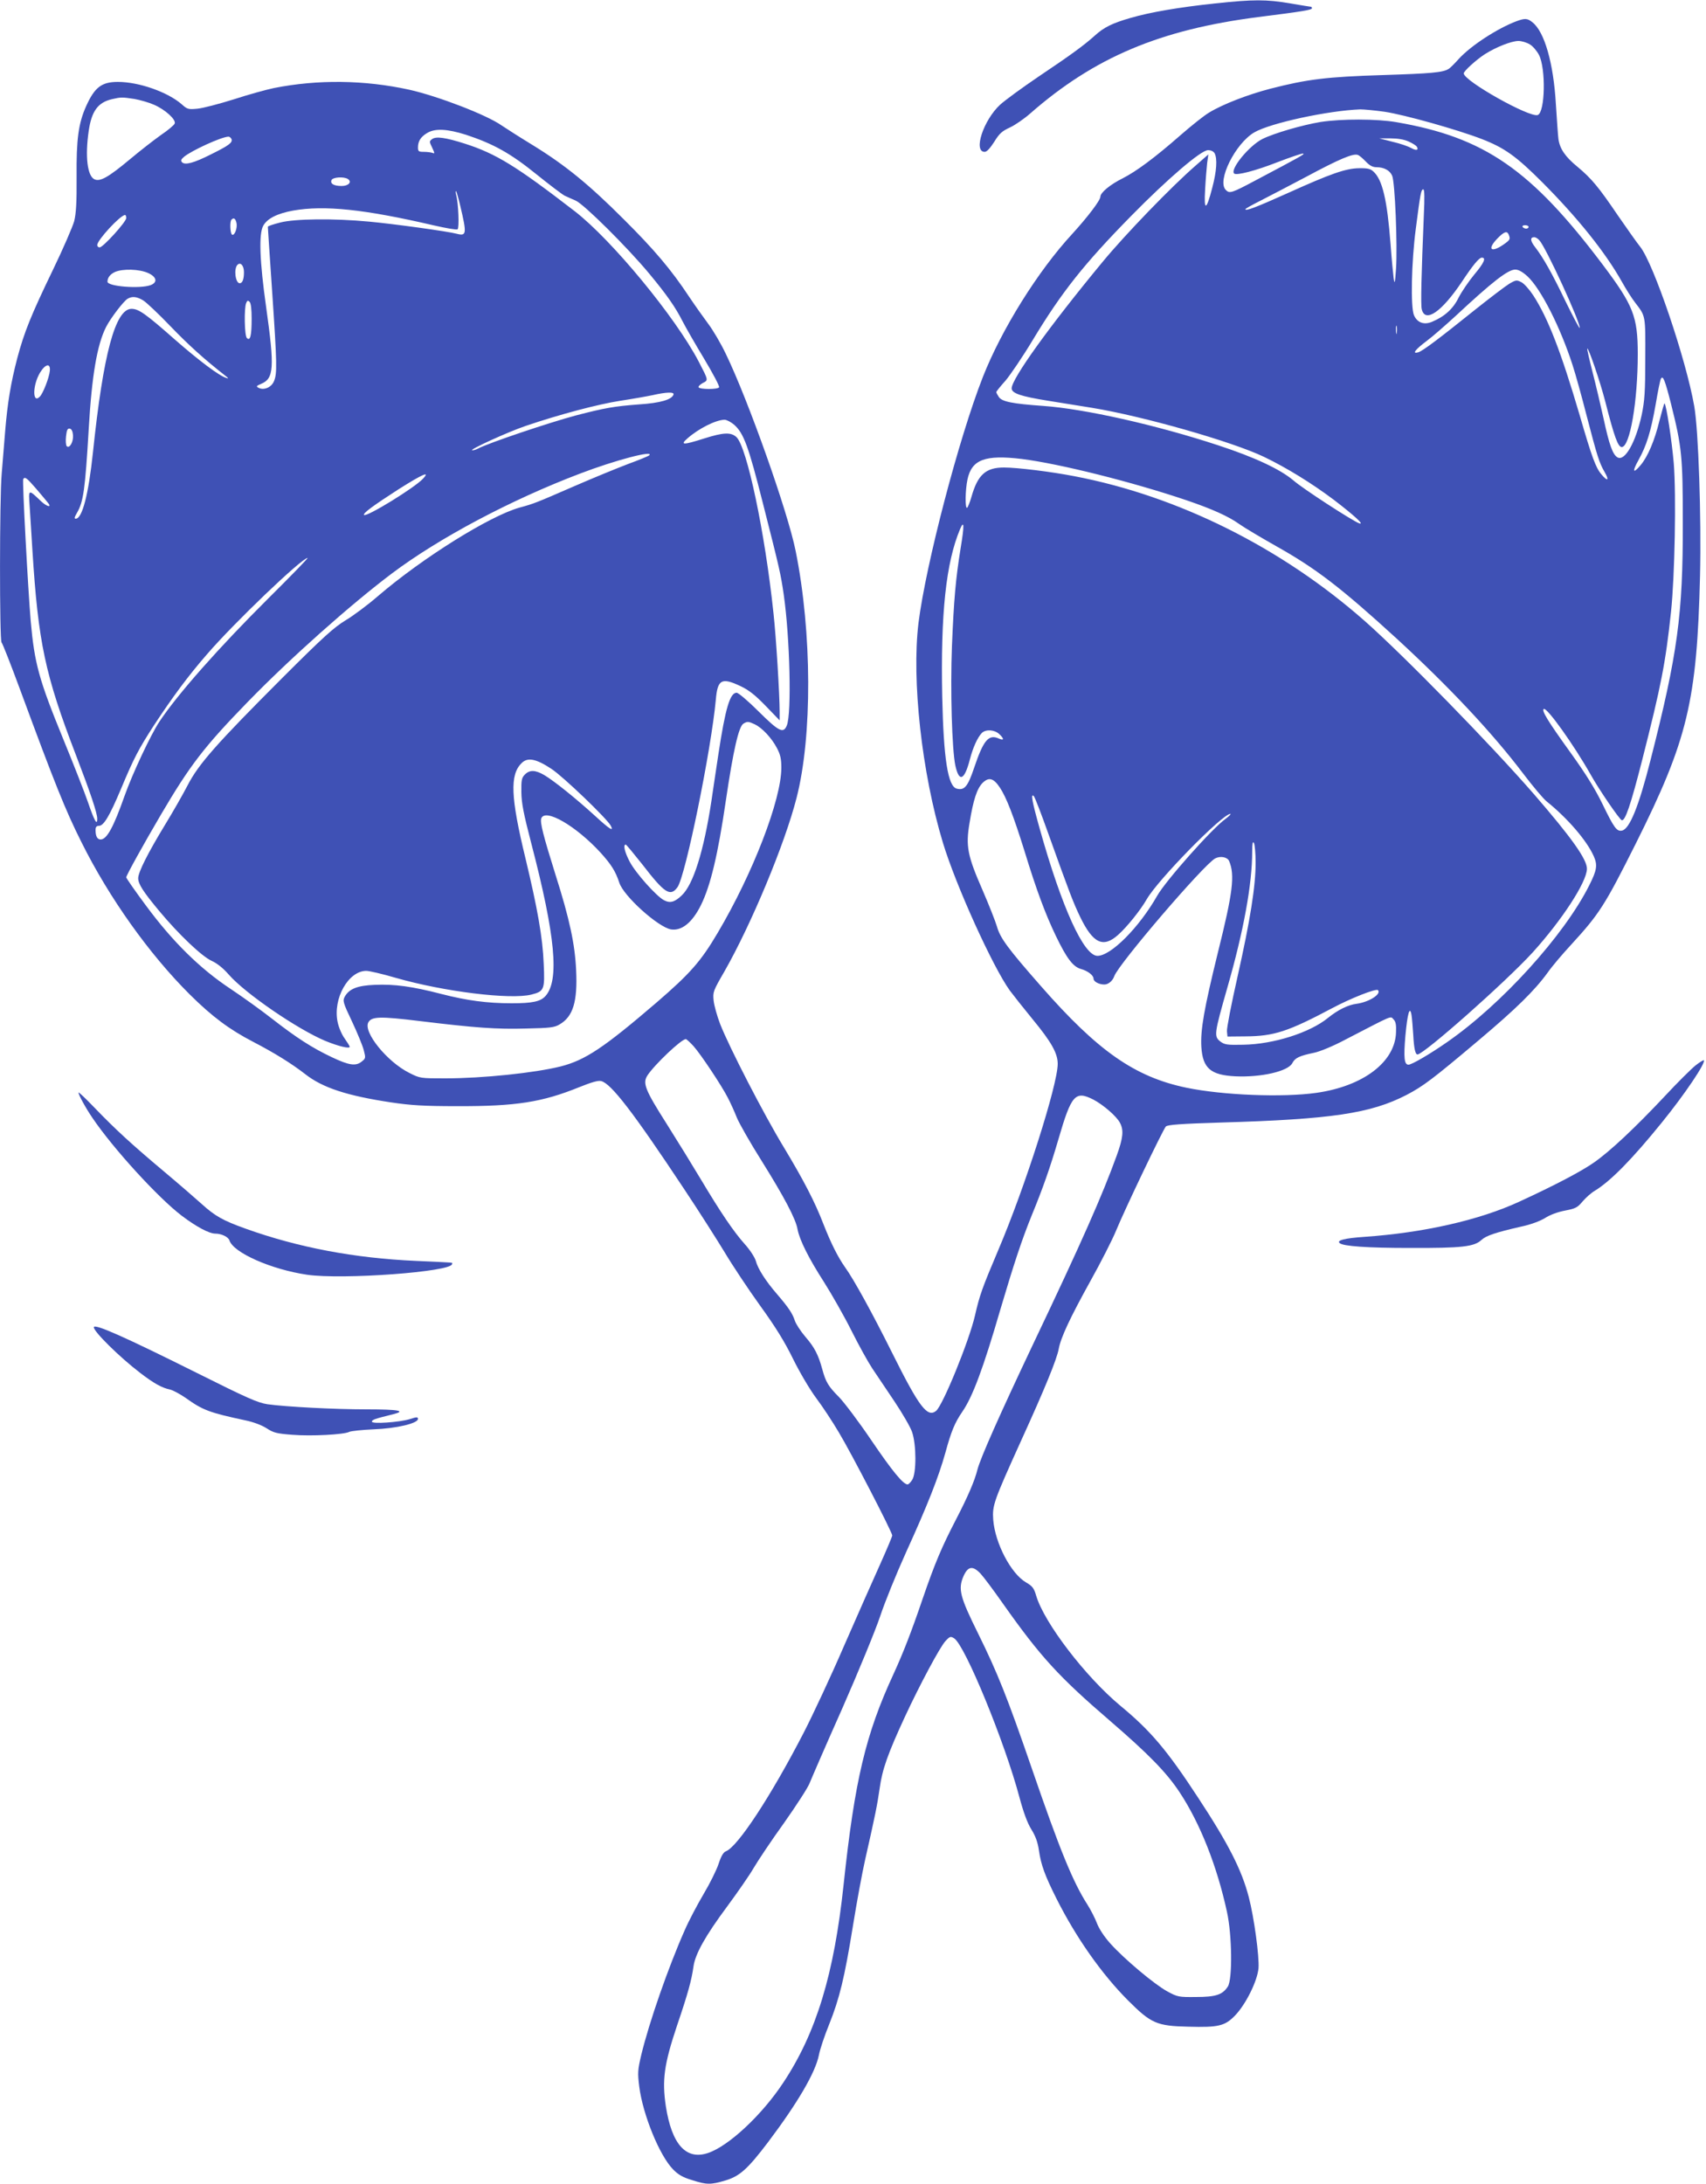 <?xml version="1.0" standalone="no"?>
<!DOCTYPE svg PUBLIC "-//W3C//DTD SVG 20010904//EN"
 "http://www.w3.org/TR/2001/REC-SVG-20010904/DTD/svg10.dtd">
<svg version="1.0" xmlns="http://www.w3.org/2000/svg"
 width="1000pt" height="1280pt" viewBox="0 0 1000 1280"
 preserveAspectRatio="xMidYMid meet">
<g transform="translate(0,1280) scale(0.1,-0.1)"
fill="#3f51b5" stroke="none">
<path d="M7123 12780 c-216 -23 -383 -52 -496 -85 -108 -31 -156 -55 -210
-104 -62 -56 -143 -115 -331 -241 -93 -63 -193 -136 -223 -163 -98 -90 -160
-277 -91 -277 12 0 31 20 56 59 30 49 46 63 92 84 30 14 84 51 120 83 375 328
759 490 1335 564 255 32 315 42 315 51 0 5 -2 9 -4 9 -3 0 -58 9 -123 20 -141
24 -213 24 -440 0z"/>
<path d="M8890 12676 c-112 -42 -266 -142 -338 -220 -26 -29 -53 -56 -61 -60
-33 -21 -104 -27 -386 -36 -325 -10 -442 -24 -659 -80 -131 -34 -279 -91 -359
-140 -29 -17 -104 -77 -167 -132 -153 -134 -259 -212 -339 -253 -73 -36 -131
-84 -131 -108 0 -21 -73 -117 -164 -217 -202 -218 -416 -562 -525 -840 -141
-359 -334 -1098 -377 -1440 -41 -335 19 -880 143 -1289 76 -251 292 -727 392
-866 20 -27 81 -104 135 -170 108 -131 146 -198 146 -260 0 -122 -192 -725
-350 -1095 -92 -217 -108 -261 -135 -380 -34 -148 -188 -526 -228 -559 -51
-41 -99 22 -257 339 -116 233 -226 433 -276 502 -43 61 -83 141 -127 253 -50
130 -115 256 -235 455 -114 188 -317 581 -371 719 -18 47 -35 108 -38 137 -5
50 -3 56 63 170 157 275 354 747 423 1017 93 361 91 970 -5 1447 -46 230 -277
882 -409 1155 -29 61 -75 139 -102 175 -27 36 -78 108 -113 160 -105 159 -205
277 -384 455 -203 203 -341 316 -531 433 -77 47 -160 100 -185 117 -88 62
-372 171 -540 209 -265 58 -537 61 -794 10 -44 -9 -149 -38 -235 -66 -86 -27
-182 -52 -213 -55 -54 -5 -60 -4 -93 26 -83 72 -251 131 -374 131 -95 0 -136
-31 -186 -142 -45 -100 -58 -194 -56 -414 1 -150 -3 -215 -14 -260 -9 -32 -64
-160 -124 -284 -129 -267 -169 -366 -210 -520 -38 -146 -57 -260 -71 -430 -6
-74 -15 -185 -20 -246 -13 -143 -13 -977 -1 -989 6 -6 55 -131 110 -280 201
-545 265 -705 358 -890 162 -326 397 -656 635 -893 131 -130 233 -206 372
-278 125 -65 225 -127 306 -190 101 -79 244 -126 503 -165 114 -17 190 -22
387 -22 345 -1 498 23 717 112 70 28 110 40 127 35 58 -14 188 -183 487 -634
86 -129 192 -296 237 -370 44 -74 137 -214 206 -310 92 -127 145 -213 195
-315 39 -79 98 -179 136 -230 37 -49 96 -139 132 -200 73 -121 313 -585 313
-604 0 -6 -32 -82 -71 -169 -39 -86 -134 -301 -211 -477 -76 -176 -183 -405
-237 -510 -191 -370 -387 -669 -456 -695 -15 -6 -28 -28 -43 -74 -12 -36 -51
-115 -88 -177 -36 -61 -87 -157 -111 -213 -95 -214 -208 -538 -254 -729 -21
-89 -22 -105 -12 -186 21 -164 118 -403 198 -485 30 -31 57 -47 111 -63 87
-28 109 -28 197 -2 83 25 129 66 249 224 174 231 277 407 298 510 6 33 33 114
60 180 61 153 90 271 140 580 22 137 54 310 71 385 62 274 70 316 85 417 15
112 48 205 149 423 86 185 205 408 237 442 26 28 30 29 51 16 64 -41 297 -609
383 -933 23 -86 46 -149 69 -186 25 -40 38 -76 45 -125 12 -83 34 -145 104
-284 114 -226 262 -437 417 -593 136 -136 169 -151 355 -155 177 -5 214 4 274
66 63 66 130 201 137 277 5 68 -26 298 -57 416 -41 159 -120 314 -297 583
-183 280 -279 393 -457 540 -204 170 -445 485 -492 643 -13 45 -22 57 -60 79
-89 52 -181 230 -192 366 -6 85 1 106 165 468 138 303 208 474 219 535 12 66
67 183 185 396 62 111 129 243 150 294 52 127 277 597 293 613 10 10 89 16
322 23 648 19 878 53 1089 162 97 51 151 91 420 318 222 187 330 293 407 399
25 36 88 110 139 165 164 179 196 229 377 590 304 608 359 835 377 1570 8 343
-9 853 -34 995 -48 274 -238 835 -317 934 -18 22 -77 106 -131 184 -112 165
-153 215 -237 285 -71 58 -103 105 -111 162 -3 22 -9 114 -15 205 -14 241 -67
424 -137 479 -29 24 -44 25 -93 7z m77 -136 c18 -10 42 -39 54 -62 41 -80 36
-335 -7 -352 -46 -18 -434 200 -434 244 0 13 72 79 123 112 66 42 155 77 197
78 19 0 49 -9 67 -20z m-8179 -320 c34 -6 86 -21 115 -34 65 -28 130 -87 121
-110 -3 -9 -40 -40 -83 -69 -42 -30 -123 -93 -180 -141 -126 -105 -174 -132
-207 -117 -42 19 -56 134 -34 284 17 116 54 167 137 186 52 12 59 12 131 1z
m7328 -75 c115 -17 428 -105 570 -160 134 -52 202 -101 355 -254 208 -209 368
-409 464 -579 25 -45 61 -102 80 -126 62 -81 60 -72 59 -326 0 -199 -4 -250
-21 -332 -35 -160 -98 -272 -141 -249 -28 15 -49 72 -82 226 -17 77 -46 200
-65 274 -19 74 -33 136 -31 138 7 7 76 -195 106 -312 52 -204 74 -265 96 -265
48 0 94 267 94 545 0 220 -26 285 -204 522 -421 559 -694 748 -1211 837 -115
20 -322 20 -445 1 -108 -18 -273 -66 -341 -100 -78 -40 -190 -177 -165 -202
13 -13 125 16 253 66 73 28 140 51 150 51 17 -1 -9 -15 -277 -157 -141 -75
-153 -79 -175 -56 -53 53 56 272 167 337 94 55 434 128 622 135 21 0 85 -6
142 -14z m-5384 -135 c160 -53 260 -108 413 -232 77 -62 151 -118 165 -125 14
-6 43 -20 65 -29 49 -22 302 -273 430 -427 102 -123 153 -195 197 -282 17 -33
73 -131 125 -217 52 -87 92 -162 88 -168 -8 -13 -112 -13 -120 0 -3 5 8 16 24
25 34 17 34 15 -23 125 -136 261 -510 714 -727 882 -341 263 -460 337 -644
396 -113 36 -168 44 -192 27 -17 -13 -17 -15 0 -50 16 -34 16 -37 2 -31 -9 3
-32 6 -51 6 -30 0 -34 3 -34 26 0 36 16 62 53 84 47 29 118 25 229 -10z
m-1375 -25 c7 -21 -14 -37 -121 -90 -99 -50 -151 -64 -169 -46 -9 10 -6 17 13
33 46 37 216 115 258 117 7 1 15 -6 19 -14z m6899 -14 c23 -10 45 -24 49 -31
13 -21 -5 -24 -34 -7 -16 9 -64 26 -108 36 l-78 20 65 0 c43 0 79 -6 106 -18z
m-1136 -70 c16 -32 12 -102 -14 -201 -35 -136 -50 -140 -42 -10 3 58 9 127 12
155 l7 50 -74 -65 c-141 -122 -415 -406 -546 -565 -311 -376 -533 -685 -533
-741 0 -29 53 -47 215 -73 66 -11 181 -29 255 -41 300 -49 823 -198 1010 -288
131 -63 279 -154 408 -251 119 -91 184 -150 149 -138 -39 14 -332 204 -385
251 -78 66 -227 136 -444 207 -359 118 -781 213 -1023 230 -183 13 -241 25
-260 52 -8 12 -15 25 -15 29 0 4 24 34 53 66 28 33 101 140 160 238 170 282
301 447 577 728 214 218 410 386 451 386 18 0 32 -7 39 -19z m886 -48 c22 -23
40 -33 62 -33 44 0 78 -18 92 -49 17 -34 32 -411 23 -546 -6 -87 -8 -94 -14
-55 -3 25 -12 114 -18 199 -20 261 -48 379 -101 426 -17 16 -35 20 -84 19 -78
-1 -166 -32 -416 -145 -187 -84 -250 -108 -250 -95 0 3 37 24 83 47 45 23 168
87 272 142 197 106 277 139 304 129 9 -3 30 -21 47 -39z m-5967 -102 c26 -17
4 -41 -36 -41 -46 0 -68 13 -60 34 7 18 72 22 96 7z m6307 -213 c-14 -338 -19
-526 -12 -551 20 -82 117 -15 236 163 65 98 100 140 116 140 27 0 13 -31 -45
-100 -32 -39 -73 -99 -91 -134 -32 -66 -82 -111 -156 -142 -47 -20 -87 -5
-106 39 -20 49 -15 310 11 507 27 210 31 230 44 230 7 0 8 -49 3 -152z m-5648
55 c39 -164 37 -178 -21 -163 -51 14 -371 58 -512 71 -210 20 -436 17 -522 -5
-40 -10 -73 -21 -73 -25 0 -3 11 -172 25 -376 29 -429 30 -484 11 -529 -15
-37 -61 -56 -92 -38 -13 7 -11 11 16 22 76 31 80 94 30 450 -38 269 -44 429
-17 477 23 42 82 72 176 89 183 32 416 8 824 -87 70 -16 133 -27 139 -23 11 7
5 153 -8 202 -4 12 -4 22 -1 22 2 0 14 -39 25 -87z m-1958 -71 c0 -22 -136
-172 -156 -172 -8 0 -14 6 -14 14 0 29 135 175 163 176 4 0 7 -8 7 -18z m646
-28 c7 -29 -11 -78 -26 -69 -11 7 -14 78 -3 88 13 13 23 7 29 -19z m7574 -24
c0 -5 -6 -10 -14 -10 -8 0 -18 5 -21 10 -3 6 3 10 14 10 12 0 21 -4 21 -10z
m-116 -46 c10 -26 8 -30 -32 -58 -73 -50 -96 -27 -35 36 40 41 57 47 67 22z
m179 -32 c39 -42 238 -475 237 -514 -1 -7 -36 60 -80 149 -82 171 -134 263
-182 325 -29 37 -30 58 -4 58 7 0 20 -8 29 -18z m-7593 -187 c0 -42 -9 -65
-25 -65 -25 0 -36 85 -13 108 18 18 38 -5 38 -43z m-562 -5 c51 -23 57 -55 15
-71 -62 -23 -253 -8 -253 20 0 24 16 44 44 57 46 20 143 17 194 -6z m8085 -19
c79 -73 193 -298 265 -521 17 -52 54 -185 82 -295 62 -238 74 -277 106 -332
29 -50 17 -57 -19 -13 -33 38 -56 100 -127 345 -110 374 -186 570 -272 703
-23 35 -54 70 -70 78 -27 14 -32 14 -71 -9 -23 -14 -115 -84 -204 -155 -208
-167 -302 -238 -330 -247 -38 -11 -18 16 50 67 34 25 109 91 168 145 218 203
308 273 351 273 19 0 42 -13 71 -39z m-8113 -142 c19 -12 91 -80 160 -152 106
-110 198 -193 322 -290 19 -15 19 -17 4 -12 -42 13 -158 100 -301 225 -170
150 -212 180 -254 180 -95 0 -166 -264 -226 -840 -26 -247 -63 -390 -101 -390
-10 0 -8 8 7 34 38 65 48 136 69 491 18 313 49 495 102 599 26 51 103 152 126
165 27 16 54 13 92 -10z m635 -107 c0 -98 -8 -133 -28 -113 -14 14 -17 174 -4
205 6 15 10 17 20 7 8 -8 12 -44 12 -99z m6712 -84 c-2 -13 -4 -5 -4 17 -1 22
1 32 4 23 2 -10 2 -28 0 -40z m-7895 -222 c-4 -40 -40 -133 -59 -151 -43 -44
-43 65 1 140 32 53 63 59 58 11z m9503 -193 c64 -256 69 -309 69 -698 1 -537
-30 -765 -189 -1389 -69 -272 -123 -406 -168 -414 -30 -6 -46 16 -112 152 -45
93 -100 181 -187 302 -137 190 -173 250 -159 259 18 11 176 -210 275 -385 49
-88 169 -263 182 -267 20 -7 53 91 119 349 113 444 138 573 170 873 22 208 31
682 16 870 -11 129 -43 340 -54 351 -2 2 -15 -44 -30 -102 -28 -116 -69 -212
-111 -261 -44 -52 -50 -38 -12 30 48 87 72 164 101 327 13 78 27 146 31 151
12 20 23 -7 59 -148z m-5847 55 c-9 -30 -78 -50 -200 -58 -148 -11 -204 -21
-373 -65 -154 -41 -514 -162 -573 -194 -11 -6 -27 -11 -34 -10 -24 1 210 108
314 143 197 67 424 127 553 147 72 11 157 26 190 33 79 18 128 20 123 4z m355
-177 c57 -50 85 -129 169 -461 100 -393 104 -413 122 -535 36 -251 47 -697 18
-767 -20 -49 -46 -36 -165 82 -61 61 -119 110 -129 110 -39 0 -66 -90 -107
-360 -11 -74 -30 -198 -41 -275 -45 -294 -106 -489 -174 -553 -41 -39 -68 -47
-104 -28 -44 23 -166 159 -201 226 -29 55 -40 100 -23 100 4 -1 47 -53 97
-116 131 -170 164 -191 206 -134 47 64 198 806 225 1100 10 118 34 131 144 79
49 -23 86 -52 148 -116 l82 -85 0 48 c0 103 -21 445 -36 579 -50 476 -156 975
-217 1033 -32 30 -77 28 -190 -8 -123 -39 -143 -39 -97 1 66 58 166 108 217
109 12 0 37 -13 56 -29z m-3875 -61 c3 -39 -20 -81 -37 -65 -5 6 -7 32 -4 58
4 37 9 47 22 45 10 -2 17 -15 19 -38z m3377 -119 c-6 -5 -62 -28 -125 -51 -63
-24 -205 -82 -315 -130 -223 -97 -235 -102 -320 -125 -175 -49 -569 -295 -830
-519 -60 -52 -146 -116 -190 -142 -66 -40 -129 -96 -366 -333 -392 -392 -496
-510 -560 -635 -28 -54 -87 -157 -131 -229 -101 -166 -158 -279 -158 -314 0
-34 30 -80 124 -193 115 -138 249 -265 306 -291 33 -15 68 -43 101 -81 96
-110 402 -320 567 -389 76 -31 142 -47 142 -34 0 4 -14 26 -30 49 -17 23 -35
66 -41 96 -29 137 63 300 168 300 17 0 95 -18 173 -41 282 -81 672 -129 795
-98 75 19 79 29 72 181 -6 153 -36 322 -107 618 -87 358 -92 489 -23 557 35
36 84 27 175 -33 70 -46 324 -290 348 -333 20 -38 -6 -22 -95 60 -111 101
-237 202 -294 236 -53 31 -86 32 -114 4 -19 -19 -22 -32 -21 -104 1 -65 13
-126 58 -299 142 -545 166 -804 83 -896 -29 -32 -77 -42 -197 -42 -146 0 -263
16 -415 55 -169 44 -274 58 -388 53 -102 -4 -150 -23 -176 -69 -13 -24 -11
-34 42 -145 31 -66 62 -141 69 -168 12 -46 12 -49 -11 -67 -35 -29 -75 -23
-176 25 -116 55 -206 113 -350 225 -61 48 -171 127 -243 175 -180 119 -340
277 -496 488 -64 86 -116 161 -116 166 0 11 99 190 203 367 170 289 252 397
510 662 248 255 601 569 844 752 278 209 699 432 1102 585 209 80 440 140 406
107z m2185 -21 c222 -28 649 -135 965 -242 150 -51 246 -94 310 -140 28 -20
124 -77 214 -128 234 -131 381 -244 706 -541 307 -282 560 -551 742 -791 57
-75 119 -149 139 -165 123 -99 235 -229 276 -321 23 -52 19 -81 -27 -172 -148
-294 -513 -696 -833 -918 -102 -71 -207 -132 -226 -132 -25 0 -29 42 -18 170
12 131 26 180 36 120 3 -19 7 -71 10 -115 4 -79 12 -115 25 -115 38 1 518 426
675 598 172 190 316 411 318 489 2 55 -91 185 -310 438 -254 292 -763 813
-993 1016 -488 430 -1094 732 -1701 848 -139 27 -336 51 -413 51 -107 0 -154
-42 -191 -173 -9 -32 -21 -60 -25 -63 -13 -7 -11 105 2 166 25 117 103 146
319 120z m-3511 -116 c-49 -53 -331 -226 -345 -212 -9 9 54 55 203 151 141 89
187 109 142 61z m-2269 -56 c30 -35 60 -71 68 -81 29 -33 1 -30 -36 4 -78 74
-75 75 -68 -31 3 -52 11 -167 16 -255 34 -542 74 -729 255 -1200 86 -224 125
-340 125 -374 0 -42 -17 -12 -55 99 -20 58 -85 224 -145 370 -141 345 -168
441 -190 690 -16 188 -50 822 -44 832 10 16 21 7 74 -54z m5421 -350 c-29
-179 -40 -303 -51 -575 -10 -256 0 -606 20 -700 22 -100 53 -87 85 36 18 70
45 129 70 155 23 23 74 20 102 -6 30 -28 29 -40 -1 -27 -61 28 -91 -8 -146
-171 -37 -110 -57 -134 -102 -122 -52 13 -77 176 -85 537 -10 489 22 788 105
985 24 56 25 20 3 -112z m-4058 -295 c-289 -287 -534 -564 -639 -723 -50 -75
-159 -307 -204 -435 -65 -184 -104 -255 -140 -255 -20 0 -30 19 -30 56 0 17 6
24 20 24 28 0 62 57 129 216 75 180 104 235 194 374 108 164 200 289 310 415
160 186 555 563 590 565 5 0 -99 -107 -230 -237z m2851 -738 c44 -21 99 -80
130 -139 20 -38 26 -63 26 -115 0 -188 -167 -620 -373 -968 -99 -168 -162
-239 -359 -409 -309 -265 -417 -337 -561 -374 -152 -38 -456 -70 -678 -70
-144 0 -147 0 -210 32 -130 65 -271 239 -240 296 19 35 70 36 299 8 330 -40
452 -49 627 -44 139 3 165 6 195 24 79 46 106 133 97 319 -7 151 -38 298 -121
559 -71 227 -92 307 -83 330 23 60 203 -44 348 -202 62 -69 87 -108 109 -175
25 -79 228 -261 303 -274 63 -10 125 40 176 143 56 114 99 293 146 614 43 291
75 433 103 449 23 14 29 13 66 -4z m1437 -371 c38 -57 80 -166 144 -371 69
-226 122 -369 184 -498 64 -133 101 -181 147 -194 40 -11 74 -37 74 -57 0 -17
32 -34 63 -34 24 0 49 21 59 50 28 74 524 653 591 689 31 16 72 8 82 -16 34
-82 22 -182 -65 -531 -83 -337 -104 -459 -98 -559 8 -124 55 -164 199 -171
151 -7 309 29 334 77 16 31 41 43 128 61 34 7 112 39 185 78 284 147 261 138
280 118 13 -12 17 -32 15 -76 -5 -174 -192 -316 -467 -355 -197 -28 -548 -14
-761 30 -303 63 -519 214 -853 595 -195 222 -239 282 -258 349 -9 31 -47 127
-85 215 -88 201 -99 257 -76 392 22 137 44 203 77 236 36 35 64 28 101 -28z
m284 -270 c124 -347 147 -406 187 -489 75 -154 134 -182 221 -105 52 46 131
144 169 210 66 115 444 500 490 500 6 0 -7 -13 -28 -29 -79 -56 -352 -364
-401 -451 -106 -186 -271 -352 -350 -352 -80 0 -208 280 -338 743 -45 160 -55
213 -35 193 6 -6 44 -105 85 -220z m1215 -169 c0 -140 -31 -334 -106 -669 -36
-159 -64 -303 -62 -320 l3 -31 105 1 c168 1 250 28 510 166 107 57 256 116
267 105 22 -23 -52 -70 -125 -80 -50 -6 -110 -36 -167 -82 -106 -87 -319 -155
-497 -158 -95 -2 -109 0 -135 19 -38 30 -36 45 42 318 95 331 145 605 145 796
0 46 3 61 10 50 5 -8 10 -60 10 -115z m-3295 -1076 c43 -48 166 -233 202 -304
14 -27 38 -79 52 -115 15 -36 80 -150 145 -253 130 -208 201 -341 211 -402 12
-63 65 -169 155 -309 45 -71 118 -199 161 -285 43 -86 98 -185 122 -221 24
-36 82 -122 129 -192 47 -70 94 -151 104 -180 26 -74 26 -243 1 -281 -9 -15
-22 -27 -27 -27 -26 0 -91 80 -212 258 -73 108 -159 222 -190 254 -63 63 -78
89 -98 163 -23 84 -45 128 -99 190 -28 33 -56 76 -62 95 -14 43 -38 78 -104
155 -66 76 -113 149 -125 196 -6 20 -34 64 -65 98 -65 73 -141 185 -255 376
-46 77 -137 225 -202 328 -128 201 -142 239 -113 284 42 64 199 213 225 213 4
0 24 -18 45 -41z m2343 -313 c58 -30 138 -99 157 -137 23 -43 18 -89 -19 -191
-86 -237 -203 -502 -489 -1103 -202 -426 -309 -669 -327 -736 -16 -66 -57
-161 -126 -294 -83 -160 -124 -256 -195 -463 -69 -203 -117 -324 -171 -442
-164 -354 -228 -624 -293 -1235 -56 -527 -161 -870 -353 -1160 -125 -190 -320
-372 -441 -413 -129 -44 -213 49 -248 273 -23 154 -11 245 66 475 64 188 85
266 96 345 10 73 70 180 197 351 62 84 132 185 155 225 24 41 103 160 178 264
74 105 142 210 151 235 10 25 95 222 191 437 95 216 195 459 222 540 27 82 95
249 151 373 128 281 191 442 231 584 35 129 56 178 99 241 61 88 123 254 224
601 79 267 125 406 182 547 67 163 109 282 159 453 75 258 98 283 203 230z
m-661 -2778 c17 -18 77 -98 133 -178 219 -310 326 -427 626 -685 226 -195 332
-303 409 -420 119 -180 219 -432 277 -700 30 -135 33 -396 5 -438 -31 -48 -71
-61 -187 -61 -101 -1 -107 0 -168 33 -75 41 -254 191 -335 282 -34 38 -65 85
-77 117 -11 29 -36 78 -55 108 -86 134 -162 320 -326 797 -145 421 -202 563
-315 792 -108 218 -119 262 -86 338 26 58 54 62 99 15z"/>
<path d="M9939 6556 c-24 -19 -107 -101 -183 -183 -172 -183 -318 -320 -411
-385 -72 -51 -227 -133 -440 -231 -234 -108 -561 -182 -908 -206 -115 -8 -162
-20 -145 -36 18 -19 163 -29 413 -29 305 -1 376 7 419 47 27 25 83 44 232 78
57 12 110 32 140 50 29 19 75 36 118 44 62 12 73 18 103 54 19 22 50 50 71 62
92 56 219 185 393 400 134 165 260 352 246 365 -2 2 -24 -11 -48 -30z"/>
<path d="M460 6397 c0 -13 41 -89 82 -149 121 -179 385 -468 523 -573 86 -65
161 -105 197 -105 36 0 76 -19 83 -40 23 -72 245 -170 455 -201 206 -30 850
17 850 63 0 10 29 7 -210 18 -363 16 -694 79 -1003 190 -131 47 -178 74 -254
143 -32 29 -130 114 -218 188 -192 161 -290 251 -412 378 -51 53 -92 92 -93
88z"/>
<path d="M550 5021 c0 -26 150 -174 270 -266 82 -63 129 -89 177 -99 17 -4 58
-26 90 -48 102 -73 139 -87 354 -133 47 -10 94 -28 122 -46 40 -26 58 -31 151
-38 110 -9 302 1 333 17 10 5 74 12 143 15 134 5 260 35 260 61 0 12 -8 12
-47 -1 -64 -19 -223 -30 -223 -15 0 11 17 17 123 43 81 20 35 29 -153 29 -190
0 -475 15 -582 30 -58 9 -117 35 -415 184 -429 214 -603 291 -603 267z"/>
</g>
</svg>
